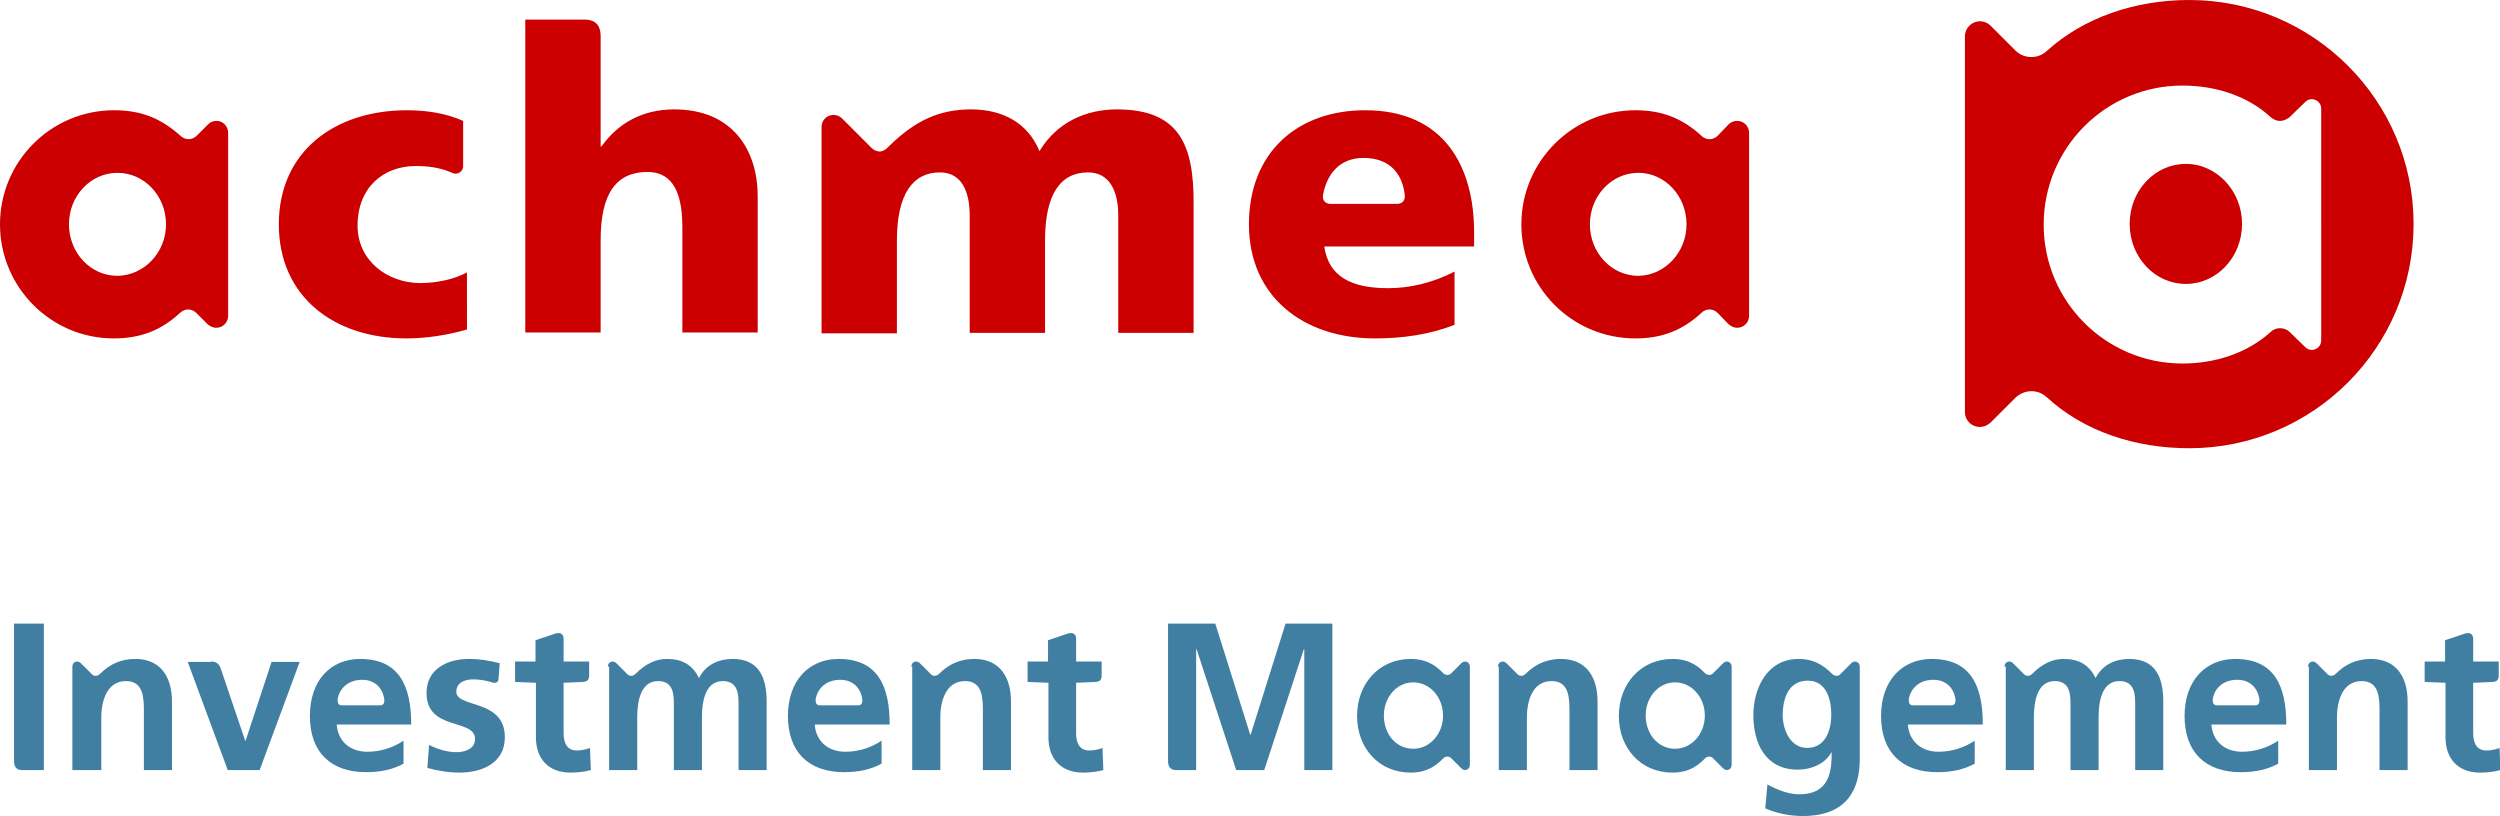 <?xml version="1.0" encoding="utf-8"?>
<!-- Generator: Adobe Illustrator 24.3.0, SVG Export Plug-In . SVG Version: 6.00 Build 0)  -->
<svg version="1.1" id="Laag_1" xmlns="http://www.w3.org/2000/svg" xmlns:xlink="http://www.w3.org/1999/xlink" x="0px" y="0px"
	 viewBox="0 0 587.3 191.7" enable-background="new 0 0 587.3 191.7" xml:space="preserve">
<g>
	<g>
		<path fill="#417FA2" d="M10.3,146.5v34.4H5.1c-1.2,0-1.8-0.8-1.8-2v-32.4H10.3z"/>
		<path fill="#417FA2" d="M17,156.6c0-1.1,1.2-1.6,2-0.8l2.6,2.6c0.5,0.5,1.3,0.5,1.9-0.1c2.4-2.4,5.1-3.5,8.3-3.5
			c5.9,0,8.6,4.2,8.6,10v16.1h-6.6v-13.6c0-3.2,0-7.3-4.2-7.3c-4.7,0-5.8,5.1-5.8,8.5v12.4H17V156.6z"/>
		<path fill="#417FA2" d="M49.5,155.4c1.1,0,1.9,0.4,2.3,1.5l5.8,17.1h0.1l6.1-18.5h6.6L61,180.9h-7.5l-9.4-25.4H49.5z"/>
		<path fill="#417FA2" d="M84.6,154.8c9.3,0,12,6.5,12,15.4H79.1c0.3,4.1,3.3,6.4,7.2,6.4c3.2,0,6.1-1,8.5-2.6v5.4
			c-2.4,1.3-5.2,2-8.8,2c-8.3,0-13.2-4.7-13.2-13.2C72.8,159.8,77.7,154.8,84.6,154.8z M79.3,164.5c0,0.7,0.3,1.2,1,1.2h9
			c0.7,0,1-0.5,1-1.2c-0.2-2.2-1.7-4.8-5.2-4.8C81.3,159.7,79.5,162.3,79.3,164.5z"/>
		<path fill="#417FA2" d="M110.2,154.8c2.6,0,4.8,0.4,7.2,1l-0.3,3.7c0,0.8-0.7,1.1-1.5,0.8c0,0-2-0.7-4.5-0.7
			c-1.8,0-3.9,0.7-3.9,2.9c0,3.9,11.4,1.6,11.4,10.7c0,5.9-5.1,8.3-10.7,8.3c-2.4,0-5.1-0.4-7.5-1.1l0.4-5.4
			c2.4,1.2,4.5,1.7,6.5,1.7c1.8,0,4.3-0.7,4.3-3.1c0-4.9-11.4-1.8-11.4-10.8C100.2,157.2,105,154.8,110.2,154.8z"/>
		<path fill="#417FA2" d="M120.9,155.4h4.9v-5l4.8-1.6c1-0.3,1.8,0.2,1.8,1.2v5.4h6v3.3c0,1-0.4,1.4-1.4,1.5l-4.6,0.2v11.8
			c0,2.2,0.7,4.1,3.1,4.1c1.8,0,3.1-0.6,3.1-0.6l0.2,5.2c0,0-1.9,0.6-4.8,0.6c-5.1,0-8.1-3.2-8.1-8.3v-12.8l-4.9-0.2V155.4z"/>
		<path fill="#417FA2" d="M142.8,156.6c0-1.1,1.2-1.6,2-0.8l2.6,2.6c0.5,0.5,1.3,0.5,1.9-0.1c2.4-2.4,4.8-3.5,7.4-3.5
			c3.6,0,6,1.4,7.5,4.5c1.6-3.2,4.7-4.5,7.9-4.5c6.1,0,8,4.2,8,10v16.1h-6.6v-15.2c0-2.4,0-5.7-3.7-5.7c-4.3,0-4.9,5.2-4.9,8.6v12.3
			h-6.6v-15.2c0-2.4,0-5.7-3.7-5.7c-4.3,0-4.9,5.2-4.9,8.6v12.3h-6.6V156.6z"/>
		<path fill="#417FA2" d="M197,154.8c9.3,0,12,6.5,12,15.4h-17.6c0.3,4.1,3.3,6.4,7.2,6.4c3.2,0,6.1-1,8.5-2.6v5.4
			c-2.4,1.3-5.2,2-8.8,2c-8.3,0-13.2-4.7-13.2-13.2C185.1,159.8,190.1,154.8,197,154.8z M191.6,164.5c0,0.7,0.3,1.2,1,1.2h9
			c0.7,0,1-0.5,1-1.2c-0.2-2.2-1.7-4.8-5.2-4.8C193.6,159.7,191.8,162.3,191.6,164.5z"/>
		<path fill="#417FA2" d="M214.1,156.6c0-1.1,1.2-1.6,2-0.8l2.6,2.6c0.5,0.5,1.3,0.5,1.9-0.1c2.4-2.4,5.1-3.5,8.3-3.5
			c5.9,0,8.6,4.2,8.6,10v16.1h-6.6v-13.6c0-3.2,0-7.3-4.2-7.3c-4.7,0-5.8,5.1-5.8,8.5v12.4h-6.6V156.6z"/>
		<path fill="#417FA2" d="M241.3,155.4h4.9v-5l4.8-1.6c1-0.3,1.8,0.2,1.8,1.2v5.4h6v3.3c0,1-0.4,1.4-1.4,1.5l-4.6,0.2v11.8
			c0,2.2,0.7,4.1,3.1,4.1c1.8,0,3.1-0.6,3.1-0.6l0.2,5.2c0,0-1.9,0.6-4.8,0.6c-5.1,0-8.1-3.2-8.1-8.3v-12.8l-4.9-0.2V155.4z"/>
		<path fill="#417FA2" d="M285.5,146.5l8.2,26.1h0.1l8.2-26.1h11v34.4h-6.6v-28.4h-0.1l-9.3,28.4h-6.6l-9.3-28.4h-0.1v28.4h-4.8
			c-1.2,0-1.8-0.8-1.8-2v-32.4H285.5z"/>
		<path fill="#417FA2" d="M331.4,154.8c4.3,0,6.4,2.1,7.6,3.3c0.6,0.6,1.4,0.6,1.9,0.1l2.4-2.4c0.8-0.8,2-0.3,2,0.8v23.1
			c0,1.1-1.2,1.6-2,0.8l-2.4-2.4c-0.5-0.5-1.3-0.5-1.9,0.1c-1.2,1.2-3.3,3.3-7.6,3.3c-7.5,0-12.6-5.8-12.6-13.3
			S323.9,154.8,331.4,154.8z M332,175.9c3.9,0,7-3.5,7-7.8c0-4.3-3.1-7.8-7-7.8c-3.9,0-6.9,3.5-6.9,7.8
			C325.1,172.5,328,175.9,332,175.9z"/>
		<path fill="#417FA2" d="M351.9,156.6c0-1.1,1.2-1.6,2-0.8l2.6,2.6c0.5,0.5,1.3,0.5,1.9-0.1c2.4-2.4,5.1-3.5,8.3-3.5
			c5.9,0,8.6,4.2,8.6,10v16.1h-6.6v-13.6c0-3.2,0-7.3-4.2-7.3c-4.7,0-5.8,5.1-5.8,8.5v12.4h-6.6V156.6z"/>
		<path fill="#417FA2" d="M392.9,154.8c4.3,0,6.4,2.1,7.6,3.3c0.6,0.6,1.4,0.6,1.9,0.1l2.4-2.4c0.8-0.8,2-0.3,2,0.8v23.1
			c0,1.1-1.2,1.6-2,0.8l-2.4-2.4c-0.5-0.5-1.3-0.5-1.9,0.1c-1.2,1.2-3.3,3.3-7.6,3.3c-7.5,0-12.6-5.8-12.6-13.3
			S385.4,154.8,392.9,154.8z M393.5,175.9c3.9,0,7-3.5,7-7.8c0-4.3-3.1-7.8-7-7.8c-3.9,0-6.9,3.5-6.9,7.8
			C386.6,172.5,389.6,175.9,393.5,175.9z"/>
		<path fill="#417FA2" d="M422.5,154.8c3.2,0,5.5,1.1,7.9,3.5c0.6,0.6,1.4,0.6,1.9,0.1l2.6-2.6c0.8-0.8,2-0.3,2,0.8v21.7
			c0,6.9-2.8,13.4-13.4,13.4c-3,0-6-0.6-8.8-1.8l0.5-5.6c2.8,1.5,5.3,2.3,7.5,2.3c7.1,0,7.6-5.4,7.6-9.8h-0.1c-1.2,2.2-4.1,4-7.9,4
			c-7.5,0-10.4-6.1-10.4-12.8C411.9,161.9,415,154.8,422.5,154.8z M424.5,175.7c4.1,0,5.7-3.7,5.7-7.9c0-4.1-1.5-7.9-5.5-7.9
			c-4.5,0-5.9,4.1-5.9,8.1C418.8,171.6,420.7,175.7,424.5,175.7z"/>
		<path fill="#417FA2" d="M453.8,154.8c9.3,0,12,6.5,12,15.4h-17.6c0.3,4.1,3.3,6.4,7.2,6.4c3.2,0,6.1-1,8.5-2.6v5.4
			c-2.4,1.3-5.2,2-8.8,2c-8.3,0-13.2-4.7-13.2-13.2C441.9,159.8,446.9,154.8,453.8,154.8z M448.4,164.5c0,0.7,0.3,1.2,1,1.2h9
			c0.7,0,1-0.5,1-1.2c-0.2-2.2-1.7-4.8-5.2-4.8C450.4,159.7,448.6,162.3,448.4,164.5z"/>
		<path fill="#417FA2" d="M470.9,156.6c0-1.1,1.2-1.6,2-0.8l2.6,2.6c0.5,0.5,1.3,0.5,1.9-0.1c2.4-2.4,4.8-3.5,7.4-3.5
			c3.6,0,6,1.4,7.5,4.5c1.6-3.2,4.7-4.5,7.9-4.5c6.1,0,8,4.2,8,10v16.1h-6.6v-15.2c0-2.4,0-5.7-3.7-5.7c-4.3,0-4.9,5.2-4.9,8.6v12.3
			h-6.6v-15.2c0-2.4,0-5.7-3.7-5.7c-4.3,0-4.9,5.2-4.9,8.6v12.3h-6.6V156.6z"/>
		<path fill="#417FA2" d="M525.1,154.8c9.3,0,12,6.5,12,15.4h-17.6c0.3,4.1,3.3,6.4,7.2,6.4c3.2,0,6.1-1,8.5-2.6v5.4
			c-2.4,1.3-5.2,2-8.8,2c-8.3,0-13.2-4.7-13.2-13.2C513.2,159.8,518.2,154.8,525.1,154.8z M519.8,164.5c0,0.7,0.3,1.2,1,1.2h9
			c0.7,0,1-0.5,1-1.2c-0.2-2.2-1.7-4.8-5.2-4.8C521.7,159.7,520,162.3,519.8,164.5z"/>
		<path fill="#417FA2" d="M542.2,156.6c0-1.1,1.2-1.6,2-0.8l2.6,2.6c0.5,0.5,1.3,0.5,1.9-0.1c2.4-2.4,5.1-3.5,8.3-3.5
			c5.9,0,8.6,4.2,8.6,10v16.1h-6.6v-13.6c0-3.2,0-7.3-4.2-7.3c-4.7,0-5.8,5.1-5.8,8.5v12.4h-6.6V156.6z"/>
		<path fill="#417FA2" d="M569.5,155.4h4.9v-5l4.8-1.6c1-0.3,1.8,0.2,1.8,1.2v5.4h6v3.3c0,1-0.4,1.4-1.4,1.5l-4.6,0.2v11.8
			c0,2.2,0.7,4.1,3.1,4.1c1.8,0,3.1-0.6,3.1-0.6l0.2,5.2c0,0-1.9,0.6-4.8,0.6c-5.1,0-8.1-3.2-8.1-8.3v-12.8l-4.9-0.2V155.4z"/>
	</g>
	<path fill-rule="evenodd" clip-rule="evenodd" fill="#CC0000" d="M178,46.1v32h-17.7V53.3c0-9.6-3.3-12.9-8.2-12.9
		c-7.3,0-11,5-11,16v21.7h-17.7V4.6c0,0,13.1,0,14,0c2.1,0,3.7,1,3.7,3.9c0,1,0,25.9,0,25.9h0.2c3.8-5.3,9.4-8.7,17.1-8.7
		C172.3,25.7,178,35.5,178,46.1z M84,53C84,44.1,90,39,97.7,39c3,0,5.5,0.4,7.8,1.3c0.5,0.2,0.9,0.4,1.3,0.5c0.1,0,0.1,0,0.2,0
		c1,0,1.8-0.8,1.8-1.7c0,0,0-10.7,0-10.7c-3.8-1.7-8.3-2.5-13.2-2.5c-17,0-30.1,9.7-30.1,26.8c0,17,13,26.8,30,26.8
		c4.6,0,9.8-0.8,14.2-2.1V64c-3,1.6-7,2.5-11.1,2.5C90.9,66.4,84,61.2,84,53z M262.4,25.7c-7.3,0-14.1,3-18.2,9.8
		c-2.8-6.7-8.7-9.8-16.1-9.8c-7.5,0-13.2,2.7-19.2,8.6c0,0-1.1,1.3-2.2,1.3c-0.7,0-1.3-0.3-1.8-0.7l-7.1-7.1c-0.5-0.5-1.2-0.8-2-0.8
		c-1.6,0-2.8,1.3-2.8,2.8v48.5h17.7V56.5c0-11,3.8-16,10.1-16c5,0,7,4.3,7,10.1v27.6h17.7V56.5c0-11,3.7-16,10.1-16
		c5,0,7.1,4.3,7.1,10.1v27.6h17.7V48C280.5,34.1,277.1,25.7,262.4,25.7z M53.6,31.2v43c0,1.5-1.2,2.8-2.8,2.8c-0.8,0-1.5-0.4-2-0.8
		l-2.7-2.7c-0.5-0.5-1.2-0.8-1.9-0.8c-0.7,0-1.3,0.3-1.8,0.7c-4.4,4.1-9.2,6.1-15.7,6.1C12,79.5,0,67.5,0,52.7
		c0-14.8,12-26.8,26.8-26.8c6.5,0,11.2,2,15.7,6.1c0.5,0.4,1.1,0.7,1.8,0.7c0.7,0,1.4-0.3,1.9-0.8l2.7-2.7c0.5-0.5,1.1-0.8,2-0.8
		C52.4,28.4,53.6,29.7,53.6,31.2z M39,52.7c0-6.7-5.1-12.1-11.4-12.1c-6.3,0-11.4,5.4-11.4,12.1c0,6.7,5.1,12.1,11.4,12.1
		C33.9,64.7,39,59.3,39,52.7z M410.9,31.2v43c0,1.5-1.2,2.8-2.8,2.8c-0.8,0-1.5-0.4-2-0.8l-2.6-2.7c-0.5-0.5-1.2-0.8-1.9-0.8
		c-0.7,0-1.4,0.3-1.8,0.7c-4.4,4.1-9.2,6.1-15.6,6.1c-14.9,0-26.8-12-26.8-26.8c0-14.8,12-26.8,26.8-26.8c6.4,0,11.2,2,15.6,6.1
		c0.5,0.4,1.1,0.7,1.8,0.7c0.7,0,1.4-0.3,1.9-0.8l2.6-2.7c0.5-0.5,1.2-0.8,2-0.8C409.7,28.4,410.9,29.7,410.9,31.2z M396.2,52.7
		c0-6.7-5.1-12.1-11.3-12.1c-6.3,0-11.4,5.4-11.4,12.1c0,6.7,5.1,12.1,11.4,12.1C391.1,64.7,396.2,59.3,396.2,52.7z M346.3,54.6v3.3
		h-35.2c1,7.1,6.4,9.8,15,9.8c4.8,0,10.2-1.1,15.6-3.9v12.5c-5.8,2.3-12.2,3.2-18.7,3.2c-16.8,0-29.6-9.8-29.6-26.8
		c0-16.9,11.4-26.8,27.3-26.8C339.5,25.9,346.3,39.4,346.3,54.6z M330,45.7c-0.6-4.9-3.5-8.6-9.7-8.6c-5.6,0-8.6,3.8-9.5,8.7
		c-0.2,1.2,0.5,2.1,1.8,2.1h15.6C329.3,47.9,330.2,47.2,330,45.7z M514.3,0c-12.7,0-24.8,4.1-33.5,12c-1,0.9-2.2,1.4-3.6,1.4
		c-1.5,0-2.8-0.6-3.7-1.5L467.6,6c-0.6-0.6-1.5-1-2.5-1c-1.9,0-3.5,1.6-3.5,3.5v88.3c0,2,1.6,3.5,3.5,3.5c1,0,1.8-0.4,2.5-1l5.9-5.9
		c1-0.9,2.3-1.5,3.7-1.5c1.4,0,2.6,0.5,3.6,1.4c8.7,8,20.7,12,33.5,12c29.1,0,52.7-23.6,52.7-52.7C567,23.6,543.4,0,514.3,0z
		 M512.7,20.1c7.9,0,15.4,2.5,20.7,7.4c0.6,0.5,1.3,0.9,2.2,0.9c0.9,0,1.7-0.4,2.3-0.9l3.7-3.6c0.4-0.4,0.9-0.6,1.5-0.6
		c1.2,0,2.2,1,2.2,2.2V80c0,1.2-1,2.2-2.2,2.2c-0.6,0-1.1-0.2-1.5-0.6l-3.7-3.6c-0.6-0.6-1.4-0.9-2.3-0.9c-0.8,0-1.6,0.3-2.2,0.9
		c-5.4,4.9-12.9,7.4-20.7,7.4c-18,0-32.6-14.6-32.6-32.6C480.1,34.7,494.7,20.1,512.7,20.1z M513.5,66.7c7.3,0,13.2-6.3,13.2-14.1
		c0-7.7-5.9-14.1-13.2-14.1c-7.3,0-13.2,6.3-13.2,14.1C500.3,60.4,506.2,66.7,513.5,66.7z"/>
</g>
</svg>
